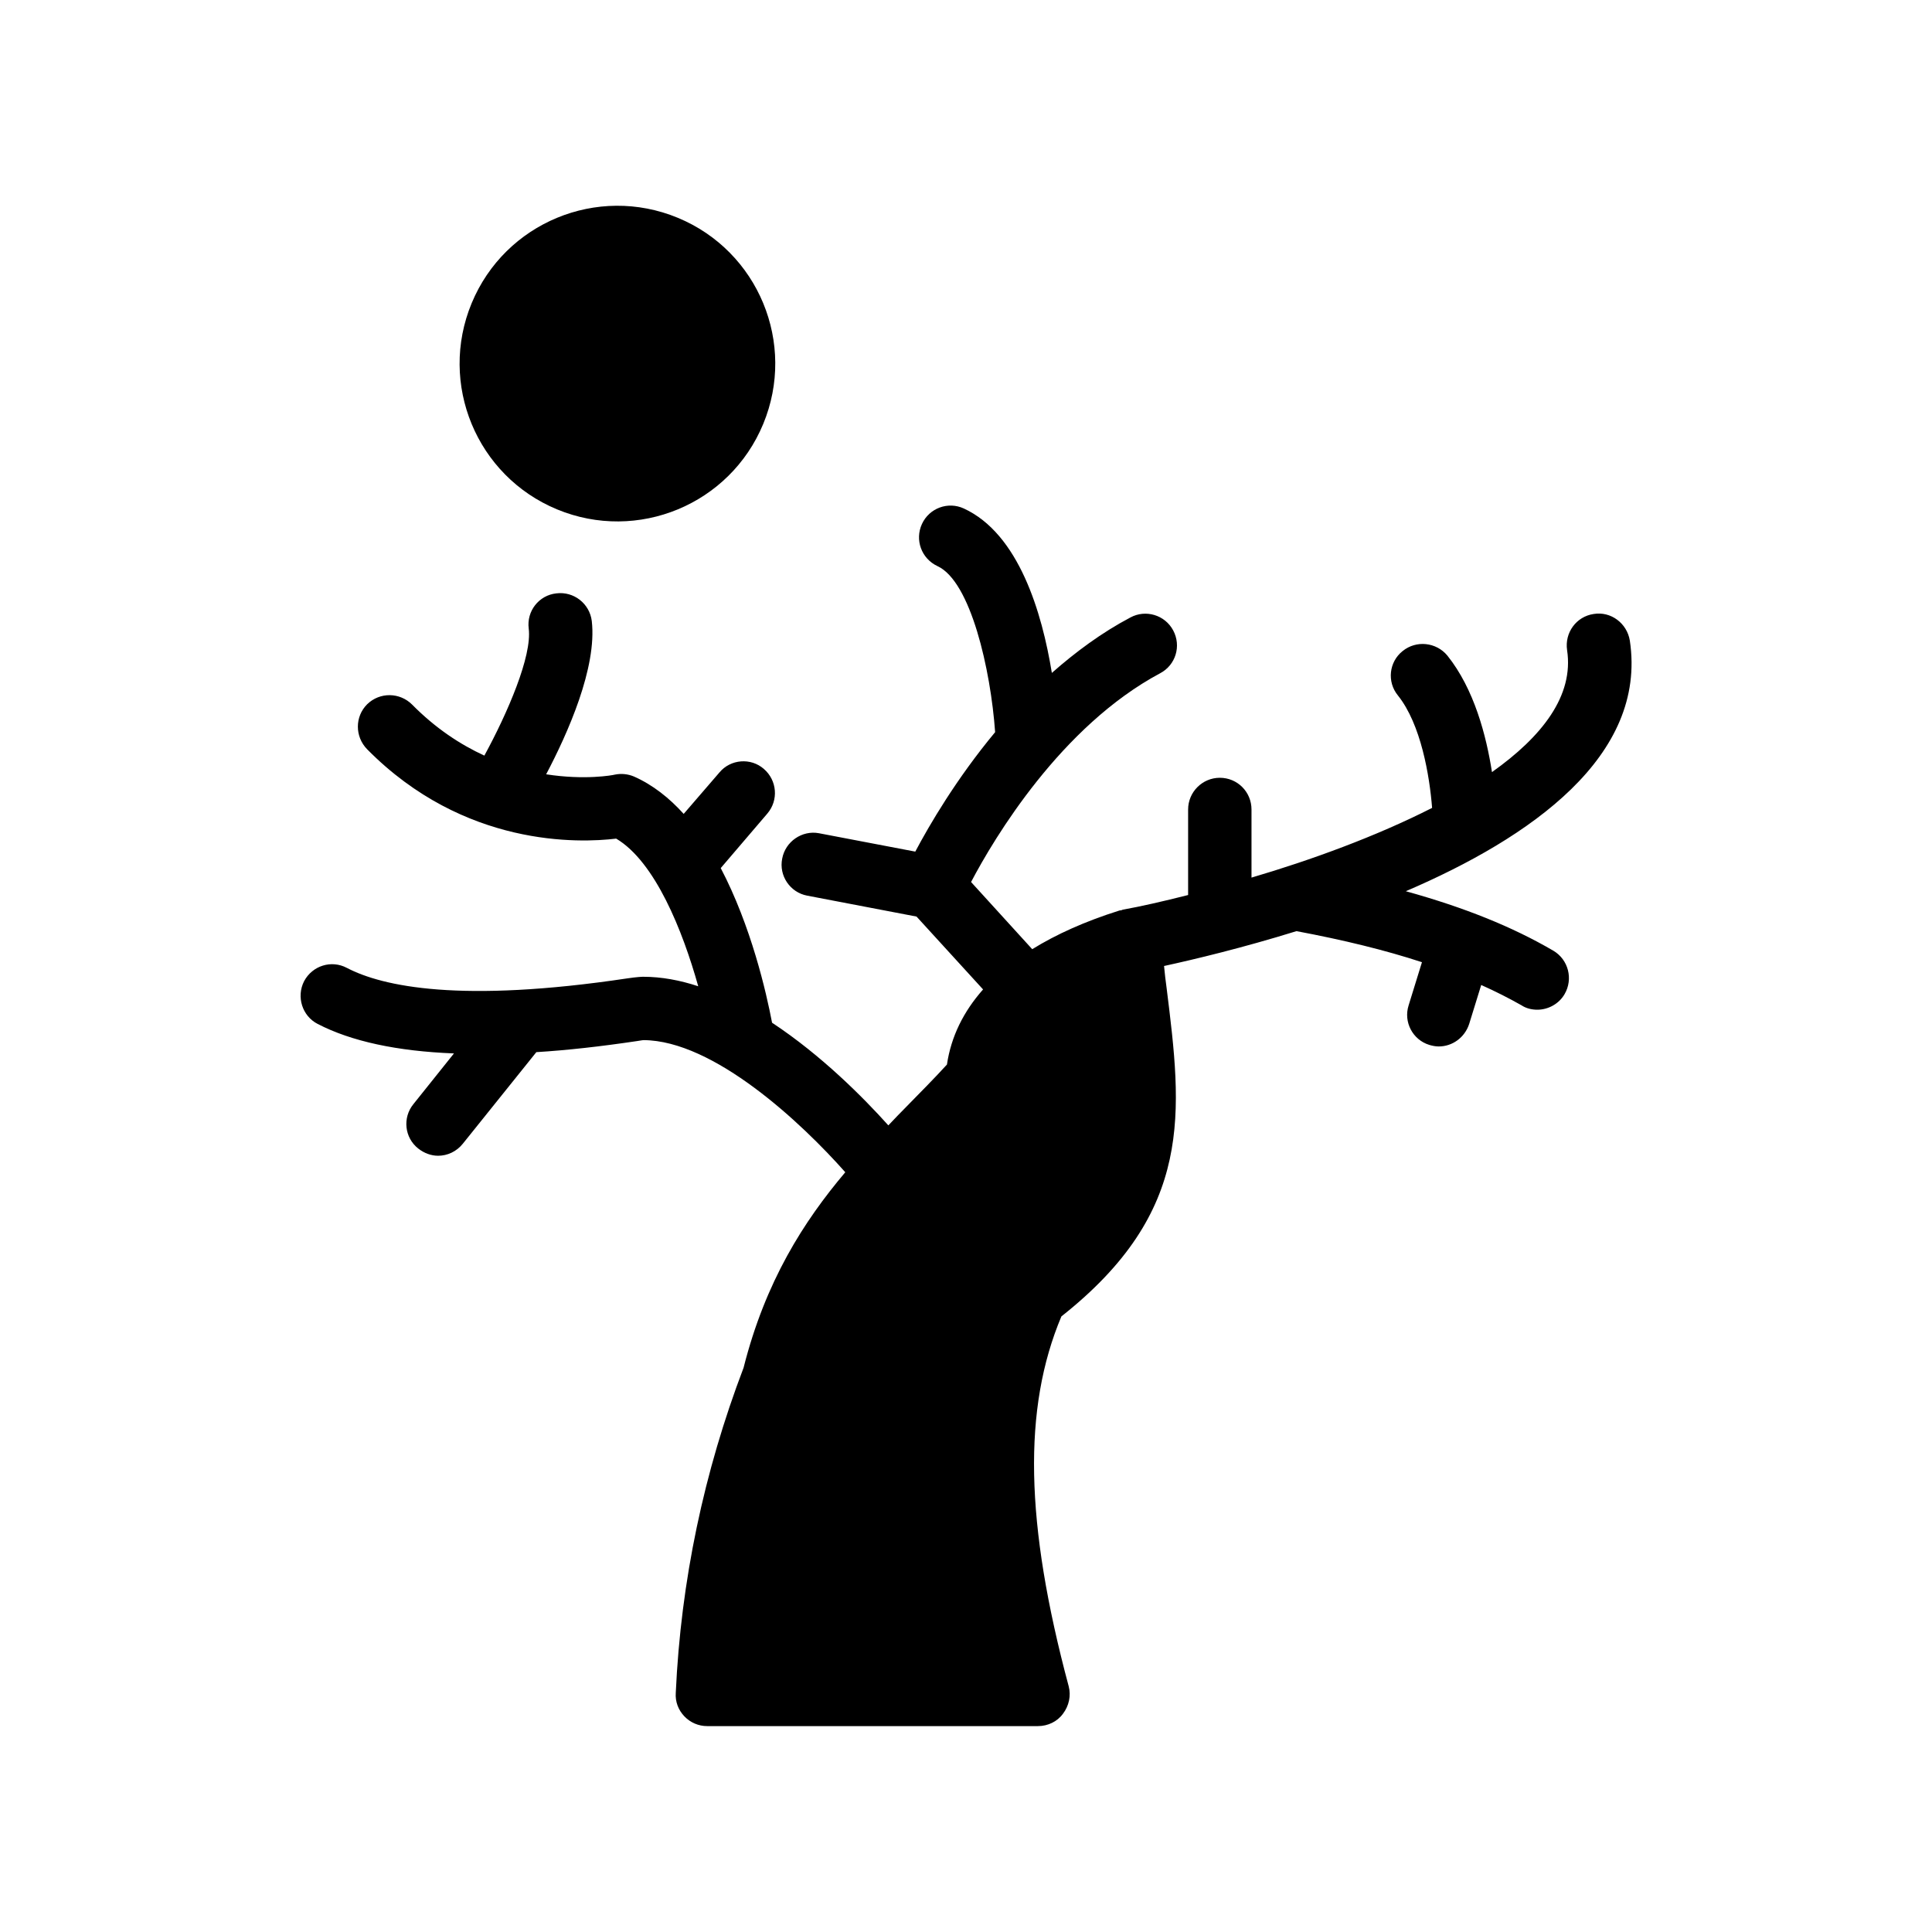 <?xml version="1.0" encoding="UTF-8"?>
<!-- Uploaded to: ICON Repo, www.iconrepo.com, Generator: ICON Repo Mixer Tools -->
<svg fill="#000000" width="800px" height="800px" version="1.1" viewBox="144 144 512 512" xmlns="http://www.w3.org/2000/svg">
 <g>
  <path d="m228.2 415.36c8.902 4.617 21.074 7.223 36.105 7.809l-10.746 13.434c-2.938 3.609-2.352 8.902 1.258 11.754 1.594 1.258 3.441 1.93 5.289 1.93 2.434 0 4.871-1.09 6.551-3.191l19.48-24.266c8.23-0.504 17.129-1.512 26.703-2.938 0.922-0.168 1.68-0.25 1.68-0.25 18.641 0.082 41.898 21.914 53.488 35.016-11 13.016-21.16 28.887-26.953 51.809-10.496 27.543-16.625 56.512-17.969 86.152-0.168 2.352 0.672 4.535 2.266 6.215 1.594 1.68 3.777 2.602 6.047 2.602h87.664c2.602 0 5.121-1.176 6.633-3.273 1.594-2.098 2.184-4.785 1.512-7.305-11.586-43.242-12.176-73.641-1.93-97.992 35.266-27.879 31.992-54.074 27.879-87.074-0.25-1.848-0.504-3.863-0.672-5.793 8.062-1.762 20.738-4.785 35.098-9.238 12.512 2.352 23.512 5.039 33.25 8.23l-3.527 11.418c-1.426 4.449 1.09 9.152 5.457 10.496 0.84 0.25 1.68 0.418 2.519 0.418 3.609 0 6.887-2.352 8.062-5.961l3.191-10.328c3.777 1.68 7.391 3.527 10.664 5.375 1.258 0.84 2.769 1.176 4.199 1.176 2.856 0 5.711-1.512 7.223-4.113 2.352-4.031 1.008-9.152-2.938-11.504-10.914-6.383-23.68-11.504-39.129-15.785 33.082-14.191 63.984-35.77 59.367-66.418-0.754-4.617-5.039-7.809-9.574-7.055-4.617 0.672-7.727 4.953-7.055 9.574 1.848 12.09-6.633 22.922-19.902 32.328-1.512-9.656-4.703-22-11.84-30.898-2.938-3.527-8.23-4.113-11.84-1.176-3.609 2.856-4.199 8.145-1.258 11.754 6.129 7.641 8.398 21.328 9.07 29.809-14.863 7.559-32.16 13.855-47.863 18.473v-18.055c0-4.617-3.695-8.398-8.398-8.398-4.617 0-8.398 3.777-8.398 8.398v22.672c-6.633 1.68-12.512 3.023-17.215 3.863-0.168 0-0.336 0.168-0.504 0.168-0.168 0.082-0.336 0-0.504 0.082-9.07 2.856-16.711 6.297-23.09 10.242l-16.207-17.801c6.129-11.672 23.848-41.312 50.129-55.336 4.113-2.184 5.625-7.223 3.441-11.336-2.184-4.113-7.305-5.625-11.336-3.441-7.641 4.031-14.527 9.152-20.824 14.695-2.602-15.953-8.734-36.863-23.344-43.578-4.199-1.93-9.152-0.082-11.082 4.113-1.93 4.199-0.168 9.152 4.113 11.168 8.816 4.031 14.105 27.457 15.281 44-10.328 12.426-17.465 24.688-21.16 31.656l-25.527-4.871c-4.449-0.84-8.902 2.184-9.742 6.719-0.922 4.535 2.098 8.984 6.633 9.824l28.969 5.543 17.633 19.312c-5.207 5.879-8.48 12.512-9.574 19.902-3.441 3.777-7.137 7.473-10.746 11.168-1.594 1.594-3.191 3.273-4.785 4.953-6.633-7.391-17.719-18.559-30.816-27.207-1.512-7.977-5.543-25.609-13.602-40.977l12.344-14.441c3.023-3.527 2.602-8.816-0.922-11.84-3.441-3.023-8.816-2.602-11.754 0.922l-9.488 11c-3.777-4.199-8.23-7.727-13.184-9.91-1.594-0.672-3.359-0.84-5.039-0.504-0.586 0.168-7.977 1.512-18.223-0.082 5.711-10.832 13.52-28.297 12.09-40.641-0.586-4.617-4.785-7.894-9.406-7.305-4.617 0.504-7.894 4.703-7.305 9.32 0.922 7.305-5.625 22.418-11.754 33.672-6.383-2.938-12.93-7.223-19.145-13.52-3.273-3.273-8.566-3.359-11.922-0.082-3.273 3.273-3.273 8.566 0 11.922 25.695 26.031 56.258 24.855 66 23.68 10.328 6.129 17.633 24.434 21.746 39.129-4.785-1.594-9.742-2.519-14.609-2.519-0.418 0-1.848 0.082-4.113 0.418-44.25 6.633-64.906 2.184-74.395-2.769-4.113-2.184-9.152-0.586-11.336 3.527-2.102 4.113-0.504 9.234 3.609 11.332z"/>
  <path d="m323.63 201.72c21.336 8.84 31.469 33.301 22.629 54.641-8.836 21.336-33.297 31.469-54.637 22.629-21.336-8.84-31.469-33.301-22.629-54.637 8.836-21.336 33.301-31.469 54.637-22.633"/>
 </g>
</svg>